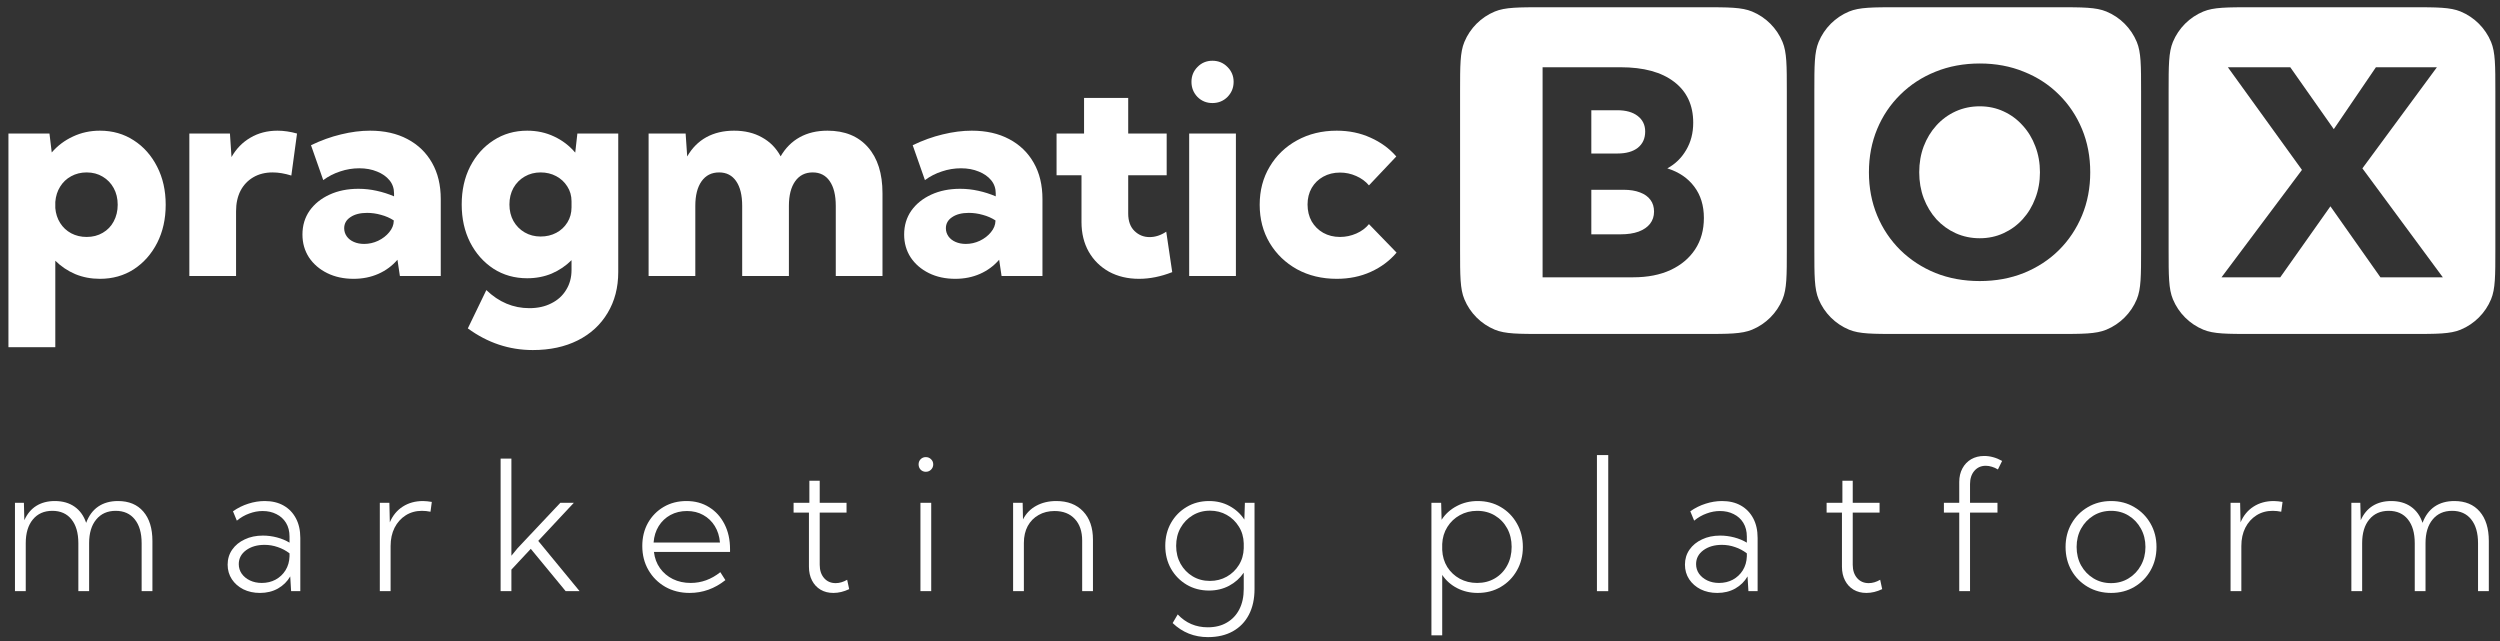 <svg width="191" height="49" viewBox="0 0 191 49" fill="none" xmlns="http://www.w3.org/2000/svg">
<rect x="0" y="0" width="191" height="49" fill="#333333" stroke="none"/>
<path d="M4.225 26.526H0.645V10.202H3.779L3.953 11.649C4.403 11.127 4.943 10.721 5.575 10.43C6.206 10.133 6.891 9.984 7.631 9.984C8.604 9.984 9.467 10.231 10.222 10.724C10.976 11.21 11.571 11.881 12.006 12.738C12.442 13.586 12.659 14.555 12.659 15.643C12.659 16.732 12.442 17.704 12.006 18.56C11.571 19.409 10.976 20.08 10.222 20.573C9.467 21.059 8.604 21.302 7.631 21.302C6.957 21.302 6.329 21.183 5.749 20.943C5.175 20.697 4.668 20.356 4.225 19.92V26.526ZM6.619 18.103C7.084 18.103 7.494 17.998 7.849 17.787C8.212 17.577 8.491 17.287 8.687 16.917C8.89 16.539 8.992 16.115 8.992 15.643C8.992 15.164 8.89 14.74 8.687 14.37C8.484 14 8.205 13.71 7.849 13.499C7.494 13.282 7.084 13.173 6.619 13.173C6.184 13.173 5.789 13.271 5.433 13.467C5.085 13.655 4.805 13.92 4.595 14.261C4.385 14.595 4.261 14.983 4.225 15.426V15.894C4.261 16.322 4.385 16.703 4.595 17.036C4.805 17.37 5.085 17.631 5.433 17.82C5.789 18.009 6.184 18.103 6.619 18.103Z" fill="white"/>
<path d="M18.035 21.085H14.466V10.202H17.567L17.687 11.998C18.05 11.359 18.532 10.866 19.135 10.517C19.737 10.162 20.426 9.984 21.202 9.984C21.442 9.984 21.685 10.002 21.932 10.039C22.186 10.075 22.439 10.129 22.693 10.202L22.258 13.412C21.75 13.253 21.275 13.173 20.832 13.173C20.267 13.173 19.773 13.296 19.352 13.543C18.931 13.79 18.605 14.134 18.373 14.577C18.148 15.019 18.035 15.542 18.035 16.144V21.085Z" fill="white"/>
<path d="M33.674 21.085H30.551L30.366 19.844C29.967 20.308 29.481 20.668 28.908 20.922C28.334 21.175 27.703 21.302 27.014 21.302C26.259 21.302 25.588 21.157 25.001 20.867C24.413 20.577 23.949 20.178 23.608 19.67C23.274 19.155 23.107 18.571 23.107 17.918C23.107 17.229 23.288 16.623 23.651 16.1C24.021 15.578 24.529 15.168 25.175 14.871C25.82 14.573 26.557 14.424 27.384 14.424C27.856 14.424 28.32 14.475 28.777 14.577C29.241 14.678 29.684 14.82 30.105 15.001V14.773C30.105 14.388 29.989 14.054 29.756 13.771C29.524 13.489 29.209 13.267 28.81 13.108C28.411 12.941 27.957 12.857 27.449 12.857C26.949 12.857 26.462 12.937 25.991 13.097C25.519 13.249 25.088 13.47 24.696 13.761L23.76 11.094C24.529 10.724 25.294 10.448 26.056 10.267C26.825 10.079 27.565 9.984 28.276 9.984C29.372 9.984 30.322 10.198 31.128 10.626C31.94 11.054 32.568 11.66 33.011 12.444C33.453 13.22 33.674 14.141 33.674 15.208V21.085ZM27.819 18.636C28.189 18.636 28.545 18.556 28.886 18.397C29.234 18.23 29.517 18.012 29.735 17.744C29.96 17.475 30.076 17.189 30.083 16.884V16.84C29.793 16.652 29.47 16.51 29.114 16.416C28.759 16.314 28.403 16.264 28.048 16.264C27.518 16.264 27.094 16.372 26.774 16.59C26.455 16.8 26.296 17.084 26.296 17.439C26.296 17.664 26.361 17.871 26.492 18.059C26.622 18.241 26.803 18.382 27.036 18.484C27.268 18.585 27.529 18.636 27.819 18.636Z" fill="white"/>
<path d="M40.28 21.259C39.315 21.259 38.456 21.016 37.701 20.53C36.947 20.036 36.352 19.365 35.916 18.516C35.488 17.668 35.274 16.703 35.274 15.621C35.274 14.533 35.488 13.568 35.916 12.727C36.352 11.878 36.947 11.21 37.701 10.724C38.456 10.231 39.315 9.984 40.28 9.984C41.028 9.984 41.713 10.133 42.337 10.43C42.961 10.721 43.498 11.13 43.948 11.66L44.111 10.202H47.234V20.78C47.234 21.97 46.962 23.015 46.418 23.914C45.881 24.814 45.123 25.511 44.144 26.004C43.164 26.497 42.018 26.744 40.705 26.744C38.905 26.744 37.251 26.192 35.742 25.09L37.157 22.162C38.115 23.084 39.21 23.544 40.444 23.544C41.082 23.544 41.641 23.421 42.12 23.174C42.606 22.935 42.983 22.594 43.251 22.151C43.527 21.709 43.665 21.201 43.665 20.628V19.877C43.23 20.312 42.725 20.653 42.152 20.9C41.579 21.139 40.955 21.259 40.28 21.259ZM41.303 18.07C41.746 18.07 42.145 17.976 42.5 17.787C42.856 17.599 43.139 17.334 43.349 16.993C43.56 16.652 43.665 16.267 43.665 15.839V15.382C43.665 14.954 43.556 14.573 43.338 14.239C43.128 13.906 42.845 13.645 42.489 13.456C42.134 13.267 41.739 13.173 41.303 13.173C40.853 13.173 40.447 13.278 40.084 13.489C39.722 13.699 39.435 13.989 39.225 14.359C39.022 14.729 38.92 15.15 38.92 15.621C38.92 16.093 39.022 16.514 39.225 16.884C39.435 17.254 39.722 17.544 40.084 17.755C40.447 17.965 40.853 18.07 41.303 18.07Z" fill="white"/>
<path d="M67.422 21.085H63.853V15.73C63.853 14.918 63.7 14.29 63.396 13.848C63.091 13.398 62.656 13.173 62.09 13.173C61.517 13.173 61.07 13.398 60.751 13.848C60.432 14.297 60.272 14.925 60.272 15.73V21.085H56.703V15.73C56.703 14.918 56.55 14.29 56.246 13.848C55.941 13.398 55.505 13.173 54.94 13.173C54.366 13.173 53.92 13.398 53.601 13.848C53.282 14.297 53.122 14.925 53.122 15.73V21.085H49.553V10.202H52.382L52.502 11.954C52.872 11.308 53.358 10.819 53.96 10.485C54.57 10.151 55.277 9.984 56.082 9.984C56.902 9.984 57.613 10.155 58.215 10.496C58.825 10.829 59.3 11.312 59.641 11.943C60.011 11.305 60.497 10.819 61.099 10.485C61.702 10.151 62.409 9.984 63.221 9.984C64.542 9.984 65.572 10.405 66.312 11.247C67.052 12.088 67.422 13.26 67.422 14.762V21.085Z" fill="white"/>
<path d="M79.644 21.085H76.52L76.335 19.844C75.936 20.308 75.45 20.668 74.877 20.922C74.304 21.175 73.673 21.302 72.984 21.302C72.229 21.302 71.558 21.157 70.97 20.867C70.382 20.577 69.918 20.178 69.577 19.67C69.243 19.155 69.077 18.571 69.077 17.918C69.077 17.229 69.258 16.623 69.621 16.1C69.991 15.578 70.499 15.168 71.144 14.871C71.79 14.573 72.526 14.424 73.354 14.424C73.825 14.424 74.29 14.475 74.747 14.577C75.211 14.678 75.653 14.82 76.074 15.001V14.773C76.074 14.388 75.958 14.054 75.726 13.771C75.494 13.489 75.178 13.267 74.779 13.108C74.38 12.941 73.927 12.857 73.419 12.857C72.918 12.857 72.432 12.937 71.961 13.097C71.489 13.249 71.057 13.47 70.665 13.761L69.73 11.094C70.499 10.724 71.264 10.448 72.026 10.267C72.795 10.079 73.535 9.984 74.246 9.984C75.341 9.984 76.292 10.198 77.097 10.626C77.91 11.054 78.537 11.66 78.98 12.444C79.423 13.22 79.644 14.141 79.644 15.208V21.085ZM73.789 18.636C74.159 18.636 74.514 18.556 74.855 18.397C75.204 18.23 75.487 18.012 75.704 17.744C75.929 17.475 76.045 17.189 76.053 16.884V16.84C75.762 16.652 75.439 16.51 75.084 16.416C74.728 16.314 74.373 16.264 74.017 16.264C73.488 16.264 73.063 16.372 72.744 16.59C72.425 16.8 72.265 17.084 72.265 17.439C72.265 17.664 72.331 17.871 72.461 18.059C72.592 18.241 72.773 18.382 73.005 18.484C73.237 18.585 73.499 18.636 73.789 18.636Z" fill="white"/>
<path d="M89.558 20.791C88.688 21.132 87.842 21.302 87.023 21.302C86.159 21.302 85.394 21.121 84.726 20.758C84.066 20.388 83.551 19.88 83.181 19.235C82.811 18.582 82.626 17.823 82.626 16.96V13.39H80.721V10.202H82.822V7.481H86.195V10.202H89.134V13.39H86.195V16.318C86.195 16.891 86.355 17.334 86.674 17.646C86.994 17.958 87.378 18.114 87.828 18.114C88.263 18.114 88.688 17.976 89.101 17.7L89.558 20.791Z" fill="white"/>
<path d="M92.627 7.873C92.177 7.873 91.797 7.717 91.485 7.405C91.18 7.086 91.028 6.701 91.028 6.251C91.028 5.809 91.18 5.431 91.485 5.119C91.797 4.8 92.177 4.641 92.627 4.641C93.084 4.641 93.469 4.8 93.781 5.119C94.093 5.431 94.249 5.809 94.249 6.251C94.249 6.701 94.093 7.086 93.781 7.405C93.469 7.717 93.084 7.873 92.627 7.873ZM94.423 21.085H90.853V10.202H94.423V21.085Z" fill="white"/>
<path d="M106.699 19.3C106.169 19.924 105.513 20.414 104.729 20.769C103.946 21.125 103.079 21.302 102.128 21.302C100.996 21.302 99.984 21.059 99.092 20.573C98.207 20.08 97.51 19.409 97.002 18.56C96.494 17.704 96.24 16.732 96.24 15.643C96.24 14.555 96.494 13.586 97.002 12.738C97.51 11.881 98.207 11.21 99.092 10.724C99.984 10.231 100.996 9.984 102.128 9.984C103.071 9.984 103.931 10.162 104.707 10.517C105.491 10.866 106.148 11.345 106.677 11.954L104.588 14.163C104.334 13.858 104.007 13.619 103.608 13.445C103.216 13.271 102.806 13.184 102.378 13.184C101.9 13.184 101.472 13.289 101.094 13.499C100.724 13.703 100.43 13.989 100.213 14.359C100.002 14.729 99.897 15.15 99.897 15.621C99.897 16.108 100.002 16.539 100.213 16.917C100.43 17.287 100.724 17.577 101.094 17.787C101.472 17.998 101.9 18.103 102.378 18.103C102.806 18.103 103.22 18.016 103.619 17.842C104.018 17.668 104.341 17.428 104.588 17.123L106.699 19.3Z" fill="white"/>
<path fill-rule="evenodd" clip-rule="evenodd" d="M111.878 3.206C111.55 3.996 111.55 4.998 111.55 7.001V19.067C111.55 21.07 111.55 22.072 111.878 22.862C112.314 23.915 113.151 24.752 114.204 25.188C114.994 25.515 115.995 25.515 117.998 25.515H130.065C132.068 25.515 133.069 25.515 133.859 25.188C134.913 24.752 135.749 23.915 136.186 22.862C136.513 22.072 136.513 21.07 136.513 19.067V7.001C136.513 4.998 136.513 3.996 136.186 3.206C135.749 2.153 134.913 1.316 133.859 0.88C133.069 0.553 132.068 0.553 130.065 0.553H117.998C115.995 0.553 114.994 0.553 114.204 0.88C113.151 1.316 112.314 2.153 111.878 3.206ZM117.854 5.138V21.186H124.772C125.872 21.186 126.824 21.001 127.628 20.63C128.439 20.252 129.066 19.724 129.511 19.046C129.955 18.369 130.177 17.57 130.177 16.65C130.177 15.701 129.93 14.902 129.437 14.253C128.95 13.604 128.266 13.141 127.384 12.863C127.991 12.534 128.47 12.067 128.823 11.461C129.183 10.855 129.362 10.159 129.362 9.375C129.362 8.034 128.876 6.992 127.903 6.251C126.937 5.509 125.572 5.138 123.809 5.138H117.854ZM123.577 11.728H121.577V8.422H123.555C124.225 8.422 124.747 8.569 125.121 8.861C125.502 9.154 125.692 9.549 125.692 10.049C125.692 10.576 125.505 10.99 125.131 11.29C124.758 11.582 124.239 11.728 123.577 11.728ZM123.82 17.902H121.577V14.499H124.042C124.536 14.499 124.955 14.567 125.301 14.703C125.646 14.831 125.911 15.02 126.094 15.27C126.277 15.512 126.369 15.812 126.369 16.169C126.369 16.525 126.267 16.835 126.062 17.099C125.858 17.356 125.565 17.556 125.184 17.698C124.804 17.834 124.349 17.902 123.82 17.902Z" fill="white"/>
<path fill-rule="evenodd" clip-rule="evenodd" d="M138.943 3.206C138.616 3.996 138.616 4.998 138.616 7.001V19.067C138.616 21.07 138.616 22.072 138.943 22.862C139.38 23.915 140.217 24.752 141.27 25.188C142.06 25.515 143.061 25.515 145.064 25.515H157.131C159.134 25.515 160.135 25.515 160.925 25.188C161.979 24.752 162.815 23.915 163.252 22.862C163.579 22.072 163.579 21.07 163.579 19.067V7.001C163.579 4.998 163.579 3.996 163.252 3.206C162.815 2.153 161.979 1.316 160.925 0.88C160.135 0.553 159.134 0.553 157.131 0.553H145.064C143.061 0.553 142.06 0.553 141.27 0.88C140.217 1.316 139.38 2.153 138.943 3.206ZM147.867 20.855C148.899 21.267 150.027 21.473 151.251 21.473C152.475 21.473 153.599 21.267 154.624 20.855C155.656 20.436 156.549 19.853 157.303 19.107C158.058 18.355 158.645 17.474 159.065 16.465C159.484 15.456 159.694 14.355 159.694 13.162C159.694 11.969 159.484 10.868 159.065 9.859C158.645 8.85 158.058 7.973 157.303 7.227C156.549 6.474 155.656 5.892 154.624 5.48C153.599 5.061 152.479 4.851 151.262 4.851C150.031 4.851 148.899 5.061 147.867 5.48C146.843 5.892 145.949 6.474 145.188 7.227C144.427 7.973 143.836 8.85 143.416 9.859C142.996 10.868 142.786 11.969 142.786 13.162C142.786 14.355 142.996 15.456 143.416 16.465C143.836 17.474 144.427 18.355 145.188 19.107C145.949 19.853 146.843 20.436 147.867 20.855ZM153.066 17.818C152.511 18.074 151.906 18.202 151.251 18.202C150.596 18.202 149.984 18.074 149.415 17.818C148.853 17.562 148.362 17.207 147.942 16.753C147.529 16.291 147.205 15.755 146.971 15.144C146.743 14.533 146.629 13.872 146.629 13.162C146.629 12.452 146.743 11.791 146.971 11.18C147.205 10.569 147.529 10.037 147.942 9.582C148.362 9.12 148.853 8.762 149.415 8.506C149.984 8.25 150.596 8.122 151.251 8.122C151.906 8.122 152.511 8.25 153.066 8.506C153.628 8.762 154.115 9.12 154.528 9.582C154.948 10.037 155.272 10.569 155.499 11.18C155.734 11.791 155.852 12.452 155.852 13.162C155.852 13.872 155.734 14.533 155.499 15.144C155.272 15.755 154.948 16.291 154.528 16.753C154.115 17.207 153.628 17.562 153.066 17.818Z" fill="white"/>
<path fill-rule="evenodd" clip-rule="evenodd" d="M166.009 3.206C165.682 3.996 165.682 4.998 165.682 7.001V19.067C165.682 21.07 165.682 22.072 166.009 22.862C166.446 23.915 167.282 24.752 168.336 25.188C169.126 25.515 170.127 25.515 172.13 25.515H184.197C186.2 25.515 187.201 25.515 187.991 25.188C189.044 24.752 189.881 23.915 190.318 22.862C190.645 22.072 190.645 21.07 190.645 19.067V7.001C190.645 4.998 190.645 3.996 190.318 3.206C189.881 2.153 189.044 1.316 187.991 0.88C187.201 0.553 186.2 0.553 184.197 0.553H172.13C170.127 0.553 169.126 0.553 168.336 0.88C167.282 1.316 166.446 2.153 166.009 3.206ZM181.865 21.186H186.632L180.487 12.863L186.18 5.138H181.52L178.302 9.867L174.977 5.138H170.209L175.87 12.98L169.724 21.186H174.212L178.044 15.762L181.865 21.186Z" fill="white"/>
<path d="M11.645 45.165H10.821V41.499C10.821 40.721 10.647 40.115 10.299 39.683C9.951 39.246 9.464 39.028 8.839 39.028C8.209 39.028 7.714 39.249 7.352 39.69C6.99 40.126 6.809 40.73 6.809 41.499V45.165H5.986V41.499C5.986 40.721 5.811 40.115 5.463 39.683C5.115 39.246 4.626 39.028 3.996 39.028C3.367 39.028 2.871 39.249 2.509 39.69C2.148 40.126 1.967 40.73 1.967 41.499V45.165H1.143V38.414H1.826L1.86 39.744C2.074 39.262 2.378 38.898 2.771 38.65C3.168 38.403 3.641 38.279 4.191 38.279C4.784 38.279 5.287 38.423 5.698 38.711C6.108 38.999 6.403 39.411 6.582 39.946C6.783 39.402 7.088 38.988 7.499 38.704C7.915 38.42 8.419 38.279 9.013 38.279C9.844 38.279 10.489 38.547 10.949 39.082C11.413 39.618 11.645 40.367 11.645 41.33V45.165Z" fill="white"/>
<path d="M22.944 45.165H22.241L22.174 44.038C21.95 44.425 21.638 44.733 21.236 44.963C20.834 45.188 20.376 45.3 19.863 45.3C19.39 45.3 18.965 45.208 18.59 45.023C18.22 44.834 17.927 44.578 17.713 44.254C17.499 43.925 17.391 43.554 17.391 43.14C17.391 42.708 17.508 42.325 17.74 41.992C17.972 41.659 18.291 41.398 18.698 41.209C19.104 41.015 19.566 40.919 20.084 40.919C20.446 40.919 20.805 40.966 21.162 41.06C21.52 41.155 21.839 41.288 22.12 41.459V41C22.12 40.59 22.031 40.239 21.852 39.946C21.674 39.654 21.428 39.431 21.115 39.278C20.807 39.12 20.457 39.042 20.064 39.042C19.724 39.042 19.385 39.105 19.046 39.231C18.706 39.352 18.389 39.535 18.095 39.778L17.8 39.062C18.166 38.805 18.557 38.612 18.972 38.481C19.392 38.346 19.809 38.279 20.225 38.279C20.783 38.279 21.263 38.394 21.665 38.623C22.071 38.853 22.386 39.179 22.609 39.602C22.832 40.021 22.944 40.52 22.944 41.101V45.165ZM19.997 44.537C20.385 44.537 20.736 44.454 21.048 44.288C21.366 44.116 21.62 43.878 21.812 43.572C22.004 43.261 22.107 42.906 22.12 42.505V42.276C21.843 42.064 21.542 41.904 21.216 41.796C20.894 41.684 20.559 41.627 20.211 41.627C19.644 41.627 19.173 41.765 18.798 42.039C18.427 42.314 18.242 42.667 18.242 43.099C18.242 43.369 18.318 43.615 18.47 43.835C18.626 44.051 18.836 44.222 19.099 44.348C19.367 44.474 19.666 44.537 19.997 44.537Z" fill="white"/>
<path d="M29.842 45.165H29.018V38.414H29.748L29.782 39.906C30.005 39.384 30.335 38.983 30.773 38.704C31.215 38.42 31.731 38.279 32.32 38.279C32.428 38.279 32.537 38.285 32.648 38.299C32.765 38.308 32.879 38.324 32.99 38.346L32.89 39.096C32.671 39.051 32.452 39.028 32.233 39.028C31.769 39.028 31.356 39.143 30.994 39.373C30.633 39.602 30.349 39.919 30.143 40.324C29.943 40.725 29.842 41.189 29.842 41.715V45.165Z" fill="white"/>
<path d="M39.071 45.165H38.247V35.038H39.071V42.458L39.547 41.877L42.809 38.414H43.84L41.121 41.324L44.282 45.165H43.217L40.551 41.931L39.071 43.518V45.165Z" fill="white"/>
<path d="M55.42 44.321C54.598 44.974 53.688 45.3 52.687 45.3C51.995 45.3 51.374 45.145 50.825 44.834C50.281 44.519 49.852 44.092 49.539 43.552C49.227 43.011 49.071 42.399 49.071 41.715C49.071 41.054 49.216 40.464 49.506 39.946C49.8 39.429 50.202 39.021 50.711 38.724C51.221 38.427 51.799 38.279 52.446 38.279C53.102 38.279 53.681 38.436 54.181 38.751C54.681 39.062 55.072 39.494 55.353 40.048C55.634 40.597 55.775 41.234 55.775 41.958V42.167H49.961C50.015 42.64 50.169 43.054 50.423 43.41C50.678 43.765 51.006 44.042 51.408 44.24C51.814 44.438 52.267 44.537 52.768 44.537C53.589 44.537 54.344 44.263 55.032 43.714L55.42 44.321ZM49.934 41.452H55.005C54.965 40.97 54.833 40.55 54.609 40.189C54.386 39.829 54.092 39.548 53.725 39.346C53.364 39.143 52.951 39.042 52.486 39.042C52.017 39.042 51.596 39.143 51.221 39.346C50.85 39.548 50.551 39.832 50.323 40.196C50.1 40.556 49.97 40.975 49.934 41.452Z" fill="white"/>
<path d="M64.877 45.01C64.47 45.203 64.069 45.3 63.671 45.3C63.296 45.3 62.968 45.217 62.687 45.05C62.41 44.884 62.193 44.65 62.037 44.348C61.881 44.047 61.803 43.696 61.803 43.295V39.163H60.63V38.414H61.836V36.726H62.626V38.414H64.676V39.163H62.626V43.147C62.626 43.57 62.738 43.909 62.961 44.166C63.184 44.422 63.479 44.551 63.845 44.551C64.135 44.551 64.428 44.465 64.723 44.294L64.877 45.01Z" fill="white"/>
<path d="M70.73 36.044C70.574 36.044 70.442 35.99 70.335 35.882C70.232 35.77 70.181 35.635 70.181 35.477C70.181 35.324 70.232 35.193 70.335 35.085C70.442 34.977 70.574 34.923 70.73 34.923C70.891 34.923 71.025 34.977 71.132 35.085C71.244 35.193 71.299 35.324 71.299 35.477C71.299 35.635 71.244 35.77 71.132 35.882C71.025 35.99 70.891 36.044 70.73 36.044ZM71.145 45.165H70.322V38.414H71.145V45.165Z" fill="white"/>
<path d="M83.502 45.165H82.678V41.303C82.678 40.601 82.491 40.05 82.116 39.649C81.741 39.244 81.225 39.042 80.569 39.042C80.109 39.042 79.702 39.143 79.35 39.346C78.997 39.544 78.72 39.825 78.519 40.189C78.323 40.554 78.224 40.984 78.224 41.479V45.165H77.401V38.414H78.131L78.157 39.683C78.39 39.228 78.727 38.882 79.169 38.643C79.611 38.4 80.122 38.279 80.703 38.279C81.569 38.279 82.252 38.542 82.752 39.069C83.252 39.595 83.502 40.313 83.502 41.222V45.165Z" fill="white"/>
<path d="M92.37 45.118C91.736 45.118 91.166 44.969 90.662 44.672C90.157 44.371 89.757 43.963 89.463 43.45C89.173 42.933 89.027 42.35 89.027 41.702C89.027 41.049 89.173 40.466 89.463 39.953C89.757 39.435 90.157 39.028 90.662 38.731C91.166 38.429 91.738 38.279 92.376 38.279C92.957 38.279 93.479 38.407 93.944 38.664C94.412 38.92 94.788 39.264 95.069 39.697L95.109 38.414H95.846V44.996C95.846 45.757 95.703 46.412 95.417 46.961C95.131 47.51 94.723 47.933 94.192 48.23C93.66 48.527 93.026 48.676 92.289 48.676C91.24 48.676 90.34 48.318 89.59 47.602L89.978 46.941C90.595 47.598 91.361 47.926 92.276 47.926C92.843 47.926 93.33 47.805 93.736 47.562C94.147 47.323 94.464 46.986 94.687 46.549C94.91 46.113 95.022 45.593 95.022 44.99V43.754C94.736 44.173 94.363 44.506 93.903 44.753C93.444 44.996 92.932 45.118 92.37 45.118ZM92.437 44.382C92.91 44.382 93.339 44.274 93.723 44.058C94.107 43.842 94.415 43.547 94.647 43.173C94.884 42.795 95.009 42.368 95.022 41.891V41.513C95.009 41.031 94.884 40.603 94.647 40.23C94.415 39.852 94.107 39.555 93.723 39.339C93.343 39.123 92.917 39.015 92.443 39.015C91.952 39.015 91.51 39.134 91.117 39.373C90.729 39.606 90.421 39.926 90.193 40.331C89.97 40.732 89.858 41.189 89.858 41.702C89.858 42.21 89.97 42.667 90.193 43.072C90.421 43.477 90.729 43.797 91.117 44.031C91.506 44.265 91.945 44.382 92.437 44.382Z" fill="white"/>
<path d="M110.185 48.541H109.361V38.414H110.104L110.138 39.71C110.428 39.264 110.814 38.916 111.297 38.664C111.779 38.407 112.312 38.279 112.897 38.279C113.554 38.279 114.141 38.432 114.659 38.738C115.181 39.044 115.592 39.462 115.891 39.994C116.195 40.52 116.347 41.119 116.347 41.789C116.347 42.456 116.195 43.054 115.891 43.585C115.592 44.116 115.181 44.535 114.659 44.841C114.141 45.147 113.554 45.3 112.897 45.3C112.326 45.3 111.803 45.179 111.33 44.936C110.857 44.693 110.475 44.355 110.185 43.923V48.541ZM112.85 44.537C113.36 44.537 113.813 44.42 114.21 44.186C114.612 43.948 114.925 43.621 115.148 43.207C115.376 42.789 115.489 42.314 115.489 41.783C115.489 41.252 115.376 40.779 115.148 40.365C114.92 39.951 114.608 39.624 114.21 39.386C113.813 39.147 113.36 39.028 112.85 39.028C112.368 39.028 111.928 39.138 111.531 39.359C111.138 39.575 110.821 39.874 110.58 40.257C110.339 40.639 110.207 41.074 110.185 41.56V42.019C110.207 42.505 110.337 42.939 110.573 43.322C110.814 43.7 111.131 43.997 111.524 44.213C111.922 44.429 112.364 44.537 112.85 44.537Z" fill="white"/>
<path d="M122.87 45.165H122.006V34.768H122.87V45.165Z" fill="white"/>
<path d="M134.282 45.165H133.579L133.512 44.038C133.289 44.425 132.976 44.733 132.574 44.963C132.173 45.188 131.715 45.3 131.201 45.3C130.728 45.3 130.304 45.208 129.929 45.023C129.558 44.834 129.266 44.578 129.051 44.254C128.837 43.925 128.73 43.554 128.73 43.14C128.73 42.708 128.846 42.325 129.078 41.992C129.31 41.659 129.63 41.398 130.036 41.209C130.442 41.015 130.904 40.919 131.422 40.919C131.784 40.919 132.144 40.966 132.501 41.06C132.858 41.155 133.177 41.288 133.459 41.459V41C133.459 40.59 133.369 40.239 133.191 39.946C133.012 39.654 132.766 39.431 132.454 39.278C132.146 39.12 131.795 39.042 131.402 39.042C131.063 39.042 130.724 39.105 130.384 39.231C130.045 39.352 129.728 39.535 129.433 39.778L129.138 39.062C129.505 38.805 129.895 38.612 130.311 38.481C130.73 38.346 131.148 38.279 131.563 38.279C132.121 38.279 132.601 38.394 133.003 38.623C133.409 38.853 133.724 39.179 133.948 39.602C134.171 40.021 134.282 40.52 134.282 41.101V45.165ZM131.335 44.537C131.724 44.537 132.074 44.454 132.387 44.288C132.704 44.116 132.958 43.878 133.15 43.572C133.342 43.261 133.445 42.906 133.459 42.505V42.276C133.182 42.064 132.88 41.904 132.554 41.796C132.233 41.684 131.898 41.627 131.55 41.627C130.983 41.627 130.512 41.765 130.136 42.039C129.766 42.314 129.581 42.667 129.581 43.099C129.581 43.369 129.656 43.615 129.808 43.835C129.965 44.051 130.174 44.222 130.438 44.348C130.706 44.474 131.005 44.537 131.335 44.537Z" fill="white"/>
<path d="M143.799 45.01C143.393 45.203 142.991 45.3 142.594 45.3C142.219 45.3 141.891 45.217 141.609 45.05C141.332 44.884 141.116 44.65 140.96 44.348C140.803 44.047 140.725 43.696 140.725 43.295V39.163H139.553V38.414H140.759V36.726H141.549V38.414H143.599V39.163H141.549V43.147C141.549 43.57 141.661 43.909 141.884 44.166C142.107 44.422 142.402 44.551 142.768 44.551C143.058 44.551 143.351 44.465 143.645 44.294L143.799 45.01Z" fill="white"/>
<path d="M150.51 45.165H149.686V39.163H148.514V38.414H149.686V36.827C149.686 36.431 149.767 36.085 149.927 35.788C150.088 35.486 150.311 35.252 150.597 35.085C150.887 34.919 151.22 34.836 151.595 34.836C151.823 34.836 152.051 34.867 152.278 34.93C152.511 34.993 152.738 35.088 152.962 35.214L152.64 35.868C152.488 35.774 152.334 35.704 152.178 35.659C152.022 35.61 151.868 35.585 151.716 35.585C151.354 35.585 151.062 35.715 150.838 35.977C150.62 36.233 150.51 36.571 150.51 36.989V38.414H152.607V39.163H150.51V45.165Z" fill="white"/>
<path d="M161.293 45.3C160.632 45.3 160.038 45.147 159.511 44.841C158.985 44.535 158.569 44.119 158.266 43.592C157.962 43.061 157.81 42.46 157.81 41.789C157.81 41.123 157.962 40.527 158.266 40C158.569 39.469 158.985 39.051 159.511 38.745C160.038 38.434 160.632 38.279 161.293 38.279C161.949 38.279 162.539 38.434 163.061 38.745C163.584 39.051 163.997 39.469 164.3 40C164.604 40.527 164.756 41.123 164.756 41.789C164.756 42.456 164.604 43.054 164.3 43.585C163.997 44.116 163.584 44.535 163.061 44.841C162.539 45.147 161.949 45.3 161.293 45.3ZM161.286 44.551C161.786 44.551 162.233 44.429 162.626 44.186C163.023 43.943 163.336 43.615 163.564 43.2C163.796 42.782 163.912 42.312 163.912 41.789C163.912 41.267 163.796 40.799 163.564 40.385C163.336 39.967 163.023 39.636 162.626 39.393C162.233 39.15 161.786 39.028 161.286 39.028C160.786 39.028 160.338 39.15 159.94 39.393C159.543 39.636 159.228 39.967 158.996 40.385C158.768 40.799 158.654 41.267 158.654 41.789C158.654 42.312 158.768 42.782 158.996 43.2C159.228 43.615 159.543 43.943 159.94 44.186C160.338 44.429 160.786 44.551 161.286 44.551Z" fill="white"/>
<path d="M171.239 45.165H170.415V38.414H171.145L171.179 39.906C171.402 39.384 171.732 38.983 172.17 38.704C172.612 38.42 173.128 38.279 173.717 38.279C173.824 38.279 173.934 38.285 174.045 38.299C174.161 38.308 174.275 38.324 174.387 38.346L174.286 39.096C174.067 39.051 173.849 39.028 173.63 39.028C173.166 39.028 172.752 39.143 172.391 39.373C172.029 39.602 171.746 39.919 171.54 40.324C171.339 40.725 171.239 41.189 171.239 41.715V45.165Z" fill="white"/>
<path d="M190.146 45.165H189.322V41.499C189.322 40.721 189.148 40.115 188.8 39.683C188.452 39.246 187.965 39.028 187.34 39.028C186.71 39.028 186.215 39.249 185.853 39.69C185.491 40.126 185.31 40.73 185.31 41.499V45.165H184.487V41.499C184.487 40.721 184.312 40.115 183.964 39.683C183.616 39.246 183.127 39.028 182.497 39.028C181.868 39.028 181.372 39.249 181.01 39.69C180.649 40.126 180.468 40.73 180.468 41.499V45.165H179.644V38.414H180.327L180.361 39.744C180.575 39.262 180.879 38.898 181.272 38.65C181.669 38.403 182.142 38.279 182.692 38.279C183.285 38.279 183.788 38.423 184.199 38.711C184.609 38.999 184.904 39.411 185.083 39.946C185.284 39.402 185.589 38.988 186 38.704C186.416 38.42 186.92 38.279 187.514 38.279C188.344 38.279 188.99 38.547 189.45 39.082C189.914 39.618 190.146 40.367 190.146 41.33V45.165Z" fill="white"/>
</svg>
